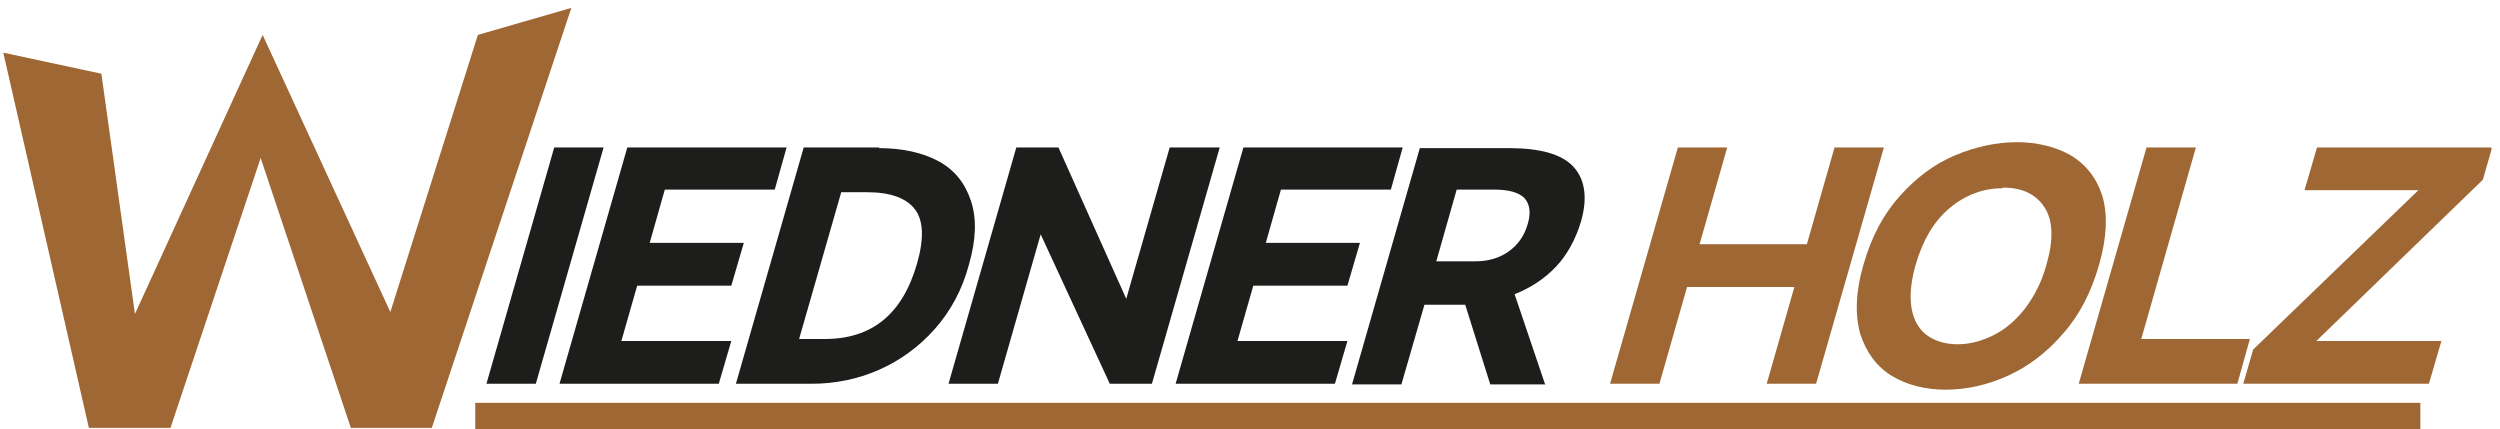 <?xml version="1.0" encoding="UTF-8"?>
<svg xmlns="http://www.w3.org/2000/svg" xmlns:xlink="http://www.w3.org/1999/xlink" id="Ebene_1" version="1.1" viewBox="0 0 379.8 65.2">
  <defs>
    <style>
      .st0 {
        fill: #1d1d1b;
      }

      .st1, .st2 {
        fill: none;
      }

      .st3 {
        clip-path: url(#clippath-1);
      }

      .st2 {
        stroke: #9f6734;
        stroke-width: 5px;
      }

      .st4 {
        fill: #9f6734;
      }

      .st5 {
        clip-path: url(#clippath);
      }
    </style>
    <clipPath id="clippath">
      <rect class="st1" x=".5" y="1.2" width="378" height="64.1"></rect>
    </clipPath>
    <clipPath id="clippath-1">
      <rect class="st1" x=".5" y="1.2" width="378" height="64.1"></rect>
    </clipPath>
  </defs>
  <g class="st5">
    <path class="st4" d="M351.9,51.8l25.3-24.5,1.4-4.9h-26.6l-1.9,6.5h17.3l-25.1,24.2-1.5,5.2h28.2l1.9-6.5h-19ZM315.8,58.3h24.1l1.9-6.8h-16.5l8.3-29.1h-7.5l-10.3,35.9ZM304.3,28.5c2.9,0,5,1,6.3,3,1.3,2,1.4,4.9.3,8.7-.7,2.6-1.8,4.7-3.2,6.6-1.4,1.8-3,3.2-4.8,4.1-1.8.9-3.6,1.4-5.5,1.4s-3.5-.5-4.7-1.4c-1.2-.9-2-2.3-2.3-4.1-.3-1.8-.1-4,.6-6.5,1.1-3.8,2.8-6.7,5.2-8.7,2.4-2,5.1-3,8-3M306.4,21.6c-3.1,0-6.3.7-9.4,2-3.1,1.3-5.9,3.4-8.4,6.2-2.5,2.8-4.3,6.2-5.5,10.4-1.2,4.1-1.3,7.6-.5,10.5.9,2.8,2.5,5,4.8,6.4,2.3,1.4,5.1,2.1,8.2,2.1s6.3-.7,9.4-2.1c3.1-1.4,5.9-3.5,8.4-6.4,2.5-2.8,4.3-6.3,5.5-10.5s1.3-7.6.5-10.4c-.9-2.8-2.5-4.8-4.8-6.2-2.3-1.3-5.1-2-8.2-2M278.7,22.4l-4.2,14.7h-16.3l4.2-14.7h-7.5l-10.3,35.9h7.5l4.2-14.7h16.3l-4.2,14.7h7.5l10.3-35.9h-7.5Z"></path>
    <path class="st0" d="M221.4,28.8h5.4c2.4,0,3.9.4,4.8,1.3.8.9,1,2.2.5,3.9-.5,1.8-1.5,3.2-2.9,4.2-1.4,1-3.1,1.5-5.1,1.5h-5.9l3.1-10.9ZM234.7,58.3l-4.6-13.6c2.5-1,4.6-2.4,6.3-4.2s3-4.2,3.8-6.9c1-3.5.6-6.3-1.1-8.2-1.8-2-5.1-2.9-10-2.9h-13.4l-10.3,35.9h7.5l3.5-12.1h6.2l3.8,12.1h8.4ZM213.1,22.4h-24.2l-10.3,35.9h24.2l1.9-6.5h-16.7l2.4-8.4h14.3l1.9-6.5h-14.3l2.3-8.1h16.7l1.8-6.4ZM177.7,22.4l-6.6,23-10.3-23h-6.4l-10.3,35.9h7.5l6.5-22.7,10.5,22.7h6.4l10.3-35.9h-7.6ZM131.7,29.2c3.6,0,6,.9,7.3,2.6,1.3,1.7,1.4,4.5.3,8.3-2.2,7.6-6.8,11.4-14,11.4h-3.9l6.4-22.3h3.9ZM133.6,22.4h-11.5l-10.3,35.9h11.5c3.6,0,7-.7,10.2-2.1,3.2-1.4,6.1-3.5,8.5-6.2,2.4-2.7,4.2-6,5.2-9.8,1.1-3.8,1.2-7,.3-9.7-.9-2.7-2.5-4.7-4.9-6-2.4-1.3-5.5-2-9.1-2M119.5,22.4h-24.2l-10.3,35.9h24.2l1.9-6.5h-16.7l2.4-8.4h14.3l1.9-6.5h-14.3l2.3-8.1h16.7l1.8-6.4ZM91.7,22.4h-7.5l-10.3,35.9h7.5l10.3-35.9Z"></path>
  </g>
  <polygon class="st4" points="53.3 65 39.6 24 25.9 65 13.5 65 .5 8 .5 8 15.4 11.2 20.5 47.7 39.9 5.3 59.3 47.4 72.6 5.3 86.8 1.2 65.6 65 53.3 65"></polygon>
  <g class="st3">
    <line class="st2" x1="72.2" y1="63.7" x2="367.7" y2="63.7"></line>
  </g>
</svg>
